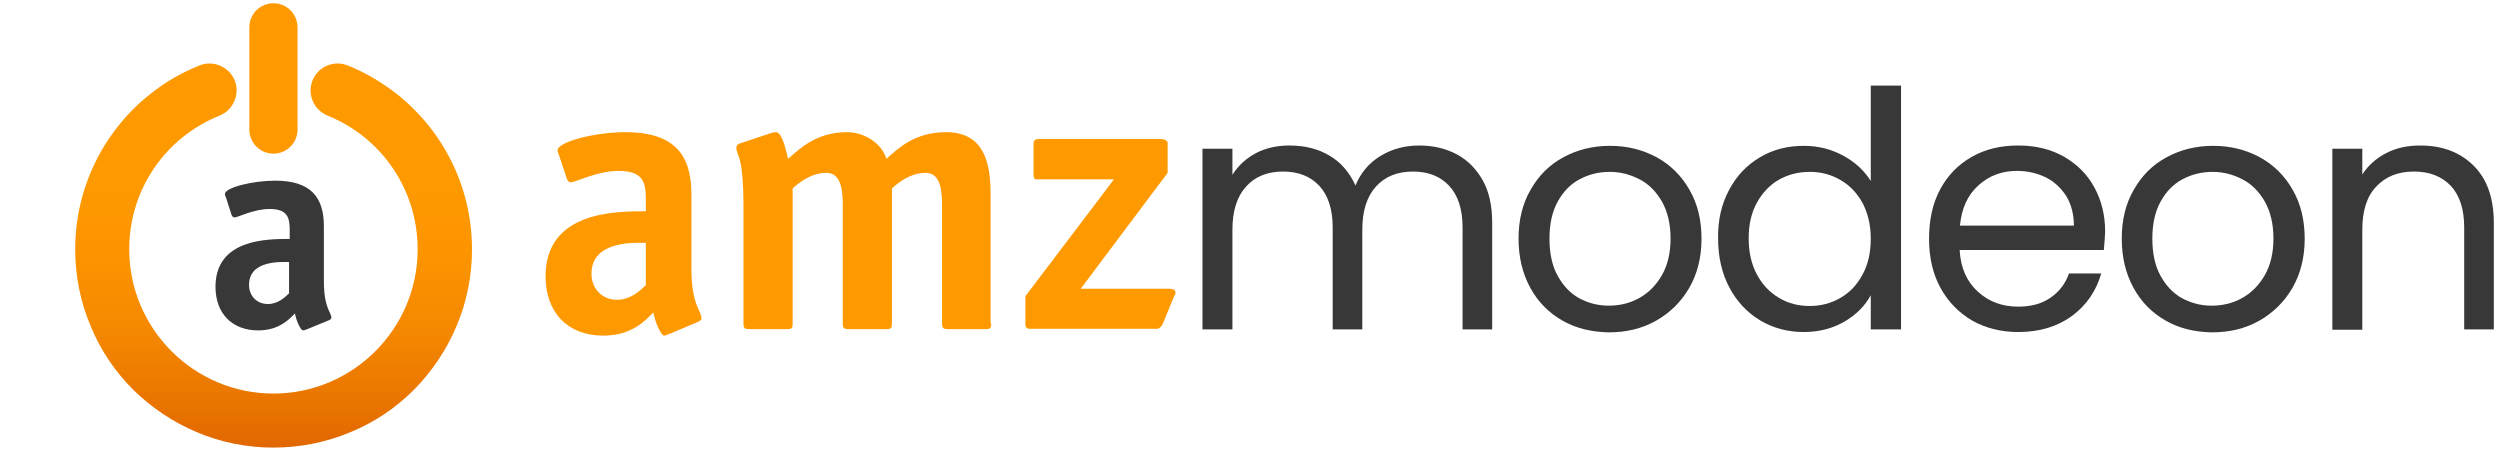 <?xml version="1.0" encoding="utf-8"?>
<!-- Generator: Adobe Illustrator 27.1.0, SVG Export Plug-In . SVG Version: 6.00 Build 0)  -->
<svg version="1.1" id="Capa_1" xmlns="http://www.w3.org/2000/svg" xmlns:xlink="http://www.w3.org/1999/xlink" x="0px" y="0px"
	 viewBox="0 0 768 138" style="enable-background:new 0 0 768 138;" xml:space="preserve">
<style type="text/css">
	.st0{fill:#383838;}
	.st1{fill:url(#SVGID_1_);}
	.st2{fill:#FF9900;}
</style>
<g>
	<g>
		<g>
			<path class="st0" d="M94.2,101.2c-0.3,0.1-0.8,0.3-1.1,0.3c-0.8,0-2.1-3.1-2.5-5.2c-1.7,1.7-4.8,5.2-11.3,5.2
				c-8,0-13.1-5.2-13.1-13.4c0-14.7,15.9-14.7,22.8-14.7v-2.7c0-3.9-0.7-6.5-6.2-6.5c-4.9,0-9.7,2.6-10.8,2.6
				c-0.4,0-0.8-0.5-0.9-0.9l-1.7-5.3c-0.2-0.3-0.3-0.7-0.3-1c0-2,8.6-4.1,15.4-4.1c10.9,0,15,5,15,14v16.8c0,8.5,2.3,9.6,2.3,11.3
				c0,0.3-0.3,0.6-0.8,0.8L94.2,101.2z M88.8,80.5c-2.2,0-12.3-0.7-12.3,7c0,3.4,2.4,5.9,5.8,5.9c3.2,0,5.5-2.3,6.5-3.3V80.5z"/>
		</g>
	</g>
	<linearGradient id="SVGID_1_" gradientUnits="userSpaceOnUse" x1="84.001" y1="1" x2="84.001" y2="137.537">
		<stop  offset="0.416" style="stop-color:#FF9900"/>
		<stop  offset="0.572" style="stop-color:#FC9400"/>
		<stop  offset="0.746" style="stop-color:#F48700"/>
		<stop  offset="0.928" style="stop-color:#E77100"/>
		<stop  offset="1" style="stop-color:#E16600"/>
	</linearGradient>
	<path class="st1" d="M84,137.5c-8.2,0-16.2-1.6-23.7-4.8c-7.3-3.1-13.8-7.5-19.4-13c-5.6-5.6-10-12.1-13-19.4
		c-3.2-7.5-4.8-15.5-4.8-23.7c0-12.4,3.7-24.3,10.7-34.5c3.4-4.9,7.4-9.3,12.1-13c4.7-3.8,9.9-6.8,15.4-9c4.2-1.7,9.1,0.4,10.8,4.6
		c1.7,4.2-0.4,9.1-4.6,10.8c-16.9,6.8-27.8,22.9-27.8,41.1c0,24.4,19.9,44.3,44.3,44.3s44.3-19.9,44.3-44.3
		c0-18.2-10.9-34.3-27.7-41.1c-4.2-1.7-6.3-6.5-4.6-10.8c1.7-4.2,6.5-6.3,10.8-4.6c5.5,2.2,10.7,5.3,15.4,9c4.6,3.7,8.7,8.1,12.1,13
		c7,10.2,10.7,22.1,10.7,34.5c0,8.2-1.6,16.2-4.8,23.7c-3.1,7.3-7.5,13.8-13,19.4c-5.6,5.6-12.1,10-19.4,13
		C100.2,135.9,92.2,137.5,84,137.5z M91.4,39.8V8.4C91.4,4.3,88.1,1,84,1c-4.1,0-7.4,3.3-7.4,7.4v31.4c0,4.1,3.3,7.4,7.4,7.4
		C88.1,47.2,91.4,43.9,91.4,39.8z"/>
</g>
<g>
	<path class="st2" d="M205.6,102.6c-0.5,0.1-1.1,0.5-1.5,0.5c-1.1,0-2.8-4.1-3.4-7.1c-2.4,2.4-6.5,7.1-15.4,7.1
		c-10.9,0-17.7-7.1-17.7-18.2c0-20,21.5-20,30.8-20v-3.7c0-5.3-0.9-8.7-8.4-8.7c-6.6,0-13.1,3.5-14.7,3.5c-0.6,0-1.1-0.7-1.2-1.2
		l-2.4-7.2c-0.2-0.5-0.4-0.9-0.4-1.4c0-2.7,11.7-5.6,20.8-5.6c14.8,0,20.3,6.7,20.3,19v22.8c0,11.5,3.1,13,3.1,15.4
		c0,0.5-0.5,0.8-1.1,1.1L205.6,102.6z M198.4,74.6c-3,0-16.7-0.9-16.7,9.5c0,4.6,3.3,8,7.8,8c4.4,0,7.4-3.1,8.9-4.5V74.6z"/>
	<path class="st2" d="M304.5,99.4c0,1.3-0.2,1.7-1.7,1.7h-11.7c-1.4,0-1.7-0.4-1.7-1.7V63c0-4.5-0.5-9.9-5-9.9
		c-5,0-8.9,3.4-10.4,4.8v41.5c0,1.3-0.2,1.7-1.7,1.7h-11.7c-1.4,0-1.7-0.4-1.7-1.7V63c0-4.5-0.5-9.9-5-9.9c-5,0-8.9,3.4-10.4,4.8
		v41.5c0,1.3-0.2,1.7-1.7,1.7h-11.7c-1.4,0-1.7-0.4-1.7-1.7V63.7c0-16.7-2.2-15.7-2.2-18.4c0-0.6,0.5-1.1,1.3-1.3l9-3
		c0.7-0.2,1.3-0.4,1.8-0.4c1.5,0,2.5,2.6,3.8,8.2c3.5-3.1,8.7-8.2,18.1-8.2c5.1,0,10.6,3.2,12.1,8.2c3.5-3.1,8.6-8.2,18.3-8.2
		c11.1,0,13.7,8.4,13.7,18.7V99.4z"/>
	<path class="st2" d="M357.2,99.5c-0.4,0.9-1.2,1.5-1.7,1.5h-39.3c-0.7,0-1.2-0.5-1.2-1.2V91l27.2-35.9h-23.9
		c-0.6,0-0.8-0.7-0.8-1.5v-9.2c0-1.2,0.4-1.7,1.7-1.7h37.5c0.9,0,2,0.5,2,1.2v9.2l-26.7,35.6h26.9c2.2,0,2.2,0.8,2.2,1.2
		c0,0.6-0.4,1.1-0.5,1.3L357.2,99.5z"/>
</g>
<g>
	<path class="st0" d="M447.5,47.4c3.4,1.8,6,4.5,8,8c2,3.6,2.9,7.9,2.9,13.1v32.7h-9.1V69.8c0-5.5-1.4-9.8-4.1-12.7
		c-2.7-2.9-6.4-4.4-11.1-4.4c-4.8,0-8.6,1.5-11.4,4.6c-2.8,3.1-4.2,7.5-4.2,13.3v30.6h-9.1V69.8c0-5.5-1.4-9.8-4.1-12.7
		c-2.7-2.9-6.4-4.4-11.1-4.4c-4.8,0-8.6,1.5-11.4,4.6c-2.8,3.1-4.2,7.5-4.2,13.3v30.6h-9.2V45.7h9.2v8c1.8-2.9,4.3-5.1,7.3-6.7
		c3.1-1.6,6.5-2.3,10.2-2.3c4.7,0,8.8,1,12.3,3.1c3.6,2.1,6.2,5.2,8,9.2c1.6-3.9,4.1-6.9,7.7-9.1c3.6-2.2,7.6-3.2,11.9-3.2
		C440.3,44.7,444.1,45.6,447.5,47.4z"/>
	<path class="st0" d="M480,98.5c-4.2-2.4-7.5-5.7-9.9-10.1c-2.4-4.4-3.6-9.4-3.6-15.1c0-5.7,1.2-10.7,3.7-15
		c2.5-4.4,5.8-7.7,10.1-10c4.2-2.3,9-3.5,14.3-3.5s10,1.2,14.3,3.5c4.2,2.3,7.6,5.6,10.1,10c2.5,4.3,3.7,9.3,3.7,15.1
		c0,5.7-1.3,10.8-3.8,15.1s-6,7.7-10.3,10.1c-4.3,2.4-9.1,3.5-14.4,3.5C489,102,484.2,100.9,480,98.5z M503.5,91.6
		c2.9-1.6,5.2-3.9,7-7c1.8-3.1,2.7-6.9,2.7-11.3c0-4.5-0.9-8.2-2.6-11.3c-1.8-3.1-4-5.4-6.9-6.9s-5.9-2.3-9.2-2.3
		c-3.4,0-6.5,0.8-9.3,2.3c-2.8,1.5-5,3.8-6.7,6.9c-1.7,3.1-2.5,6.9-2.5,11.3c0,4.5,0.8,8.3,2.5,11.4c1.7,3.1,3.9,5.4,6.6,6.9
		c2.8,1.5,5.8,2.3,9.1,2.3C497.5,93.9,500.6,93.2,503.5,91.6z"/>
	<path class="st0" d="M531.2,58.3c2.3-4.3,5.4-7.6,9.5-10c4-2.4,8.5-3.5,13.5-3.5c4.3,0,8.3,1,12,3c3.7,2,6.5,4.6,8.5,7.8V26.3h9.3
		v74.9h-9.3V90.7c-1.8,3.3-4.5,6-8.1,8.1c-3.6,2.1-7.8,3.2-12.5,3.2c-4.9,0-9.4-1.2-13.4-3.6c-4-2.4-7.2-5.8-9.5-10.2
		c-2.3-4.4-3.4-9.4-3.4-15C527.7,67.5,528.9,62.6,531.2,58.3z M572.2,62.4c-1.7-3.1-4-5.5-6.8-7.1c-2.9-1.7-6-2.5-9.5-2.5
		c-3.4,0-6.6,0.8-9.4,2.4s-5.1,4-6.8,7.1c-1.7,3.1-2.5,6.7-2.5,10.9c0,4.2,0.8,7.9,2.5,11.1c1.7,3.1,3.9,5.5,6.8,7.2
		c2.8,1.7,6,2.5,9.4,2.5c3.4,0,6.6-0.8,9.5-2.5c2.9-1.7,5.1-4,6.8-7.2c1.7-3.1,2.5-6.8,2.5-11C574.7,69.1,573.8,65.5,572.2,62.4z"/>
	<path class="st0" d="M646.3,76.8H602c0.3,5.5,2.2,9.7,5.6,12.8c3.4,3.1,7.5,4.6,12.4,4.6c4,0,7.3-0.9,10-2.8
		c2.7-1.9,4.5-4.3,5.6-7.4h9.9c-1.5,5.3-4.5,9.7-8.9,13c-4.5,3.3-10,5-16.6,5c-5.3,0-10-1.2-14.1-3.5c-4.1-2.4-7.4-5.7-9.8-10.1
		c-2.4-4.4-3.5-9.4-3.5-15.1c0-5.7,1.1-10.8,3.4-15.1c2.3-4.3,5.5-7.6,9.7-10s8.9-3.5,14.3-3.5c5.3,0,9.9,1.1,14,3.4
		c4,2.3,7.2,5.4,9.4,9.5c2.2,4,3.3,8.5,3.3,13.6C646.6,73,646.5,74.9,646.3,76.8z M634.8,60.3c-1.6-2.5-3.7-4.5-6.3-5.8
		c-2.7-1.3-5.6-2-8.9-2c-4.7,0-8.6,1.5-11.9,4.5c-3.3,3-5.1,7.1-5.6,12.3h35C637.1,65.9,636.3,62.8,634.8,60.3z"/>
	<path class="st0" d="M665.3,98.5c-4.2-2.4-7.5-5.7-9.9-10.1c-2.4-4.4-3.6-9.4-3.6-15.1c0-5.7,1.2-10.7,3.7-15
		c2.5-4.4,5.8-7.7,10.1-10c4.2-2.3,9-3.5,14.3-3.5s10,1.2,14.3,3.5c4.2,2.3,7.6,5.6,10.1,10c2.5,4.3,3.7,9.3,3.7,15.1
		c0,5.7-1.3,10.8-3.8,15.1s-6,7.7-10.3,10.1c-4.3,2.4-9.1,3.5-14.4,3.5C674.2,102,669.5,100.9,665.3,98.5z M688.7,91.6
		c2.9-1.6,5.2-3.9,7-7c1.8-3.1,2.7-6.9,2.7-11.3c0-4.5-0.9-8.2-2.6-11.3c-1.8-3.1-4-5.4-6.9-6.9s-5.9-2.3-9.2-2.3
		c-3.4,0-6.5,0.8-9.3,2.3c-2.8,1.5-5,3.8-6.7,6.9c-1.7,3.1-2.5,6.9-2.5,11.3c0,4.5,0.8,8.3,2.5,11.4c1.7,3.1,3.9,5.4,6.6,6.9
		c2.8,1.5,5.8,2.3,9.1,2.3C682.7,93.9,685.8,93.2,688.7,91.6z"/>
	<path class="st0" d="M759.8,50.8c4.2,4.1,6.3,10,6.3,17.7v32.7H757V69.8c0-5.5-1.4-9.8-4.1-12.7c-2.8-2.9-6.5-4.4-11.3-4.4
		c-4.9,0-8.7,1.5-11.6,4.6c-2.9,3-4.3,7.5-4.3,13.3v30.7h-9.2V45.7h9.2v7.9c1.8-2.8,4.3-5,7.4-6.6c3.1-1.6,6.6-2.3,10.4-2.3
		C750.2,44.7,755.6,46.7,759.8,50.8z"/>
</g>
</svg>
